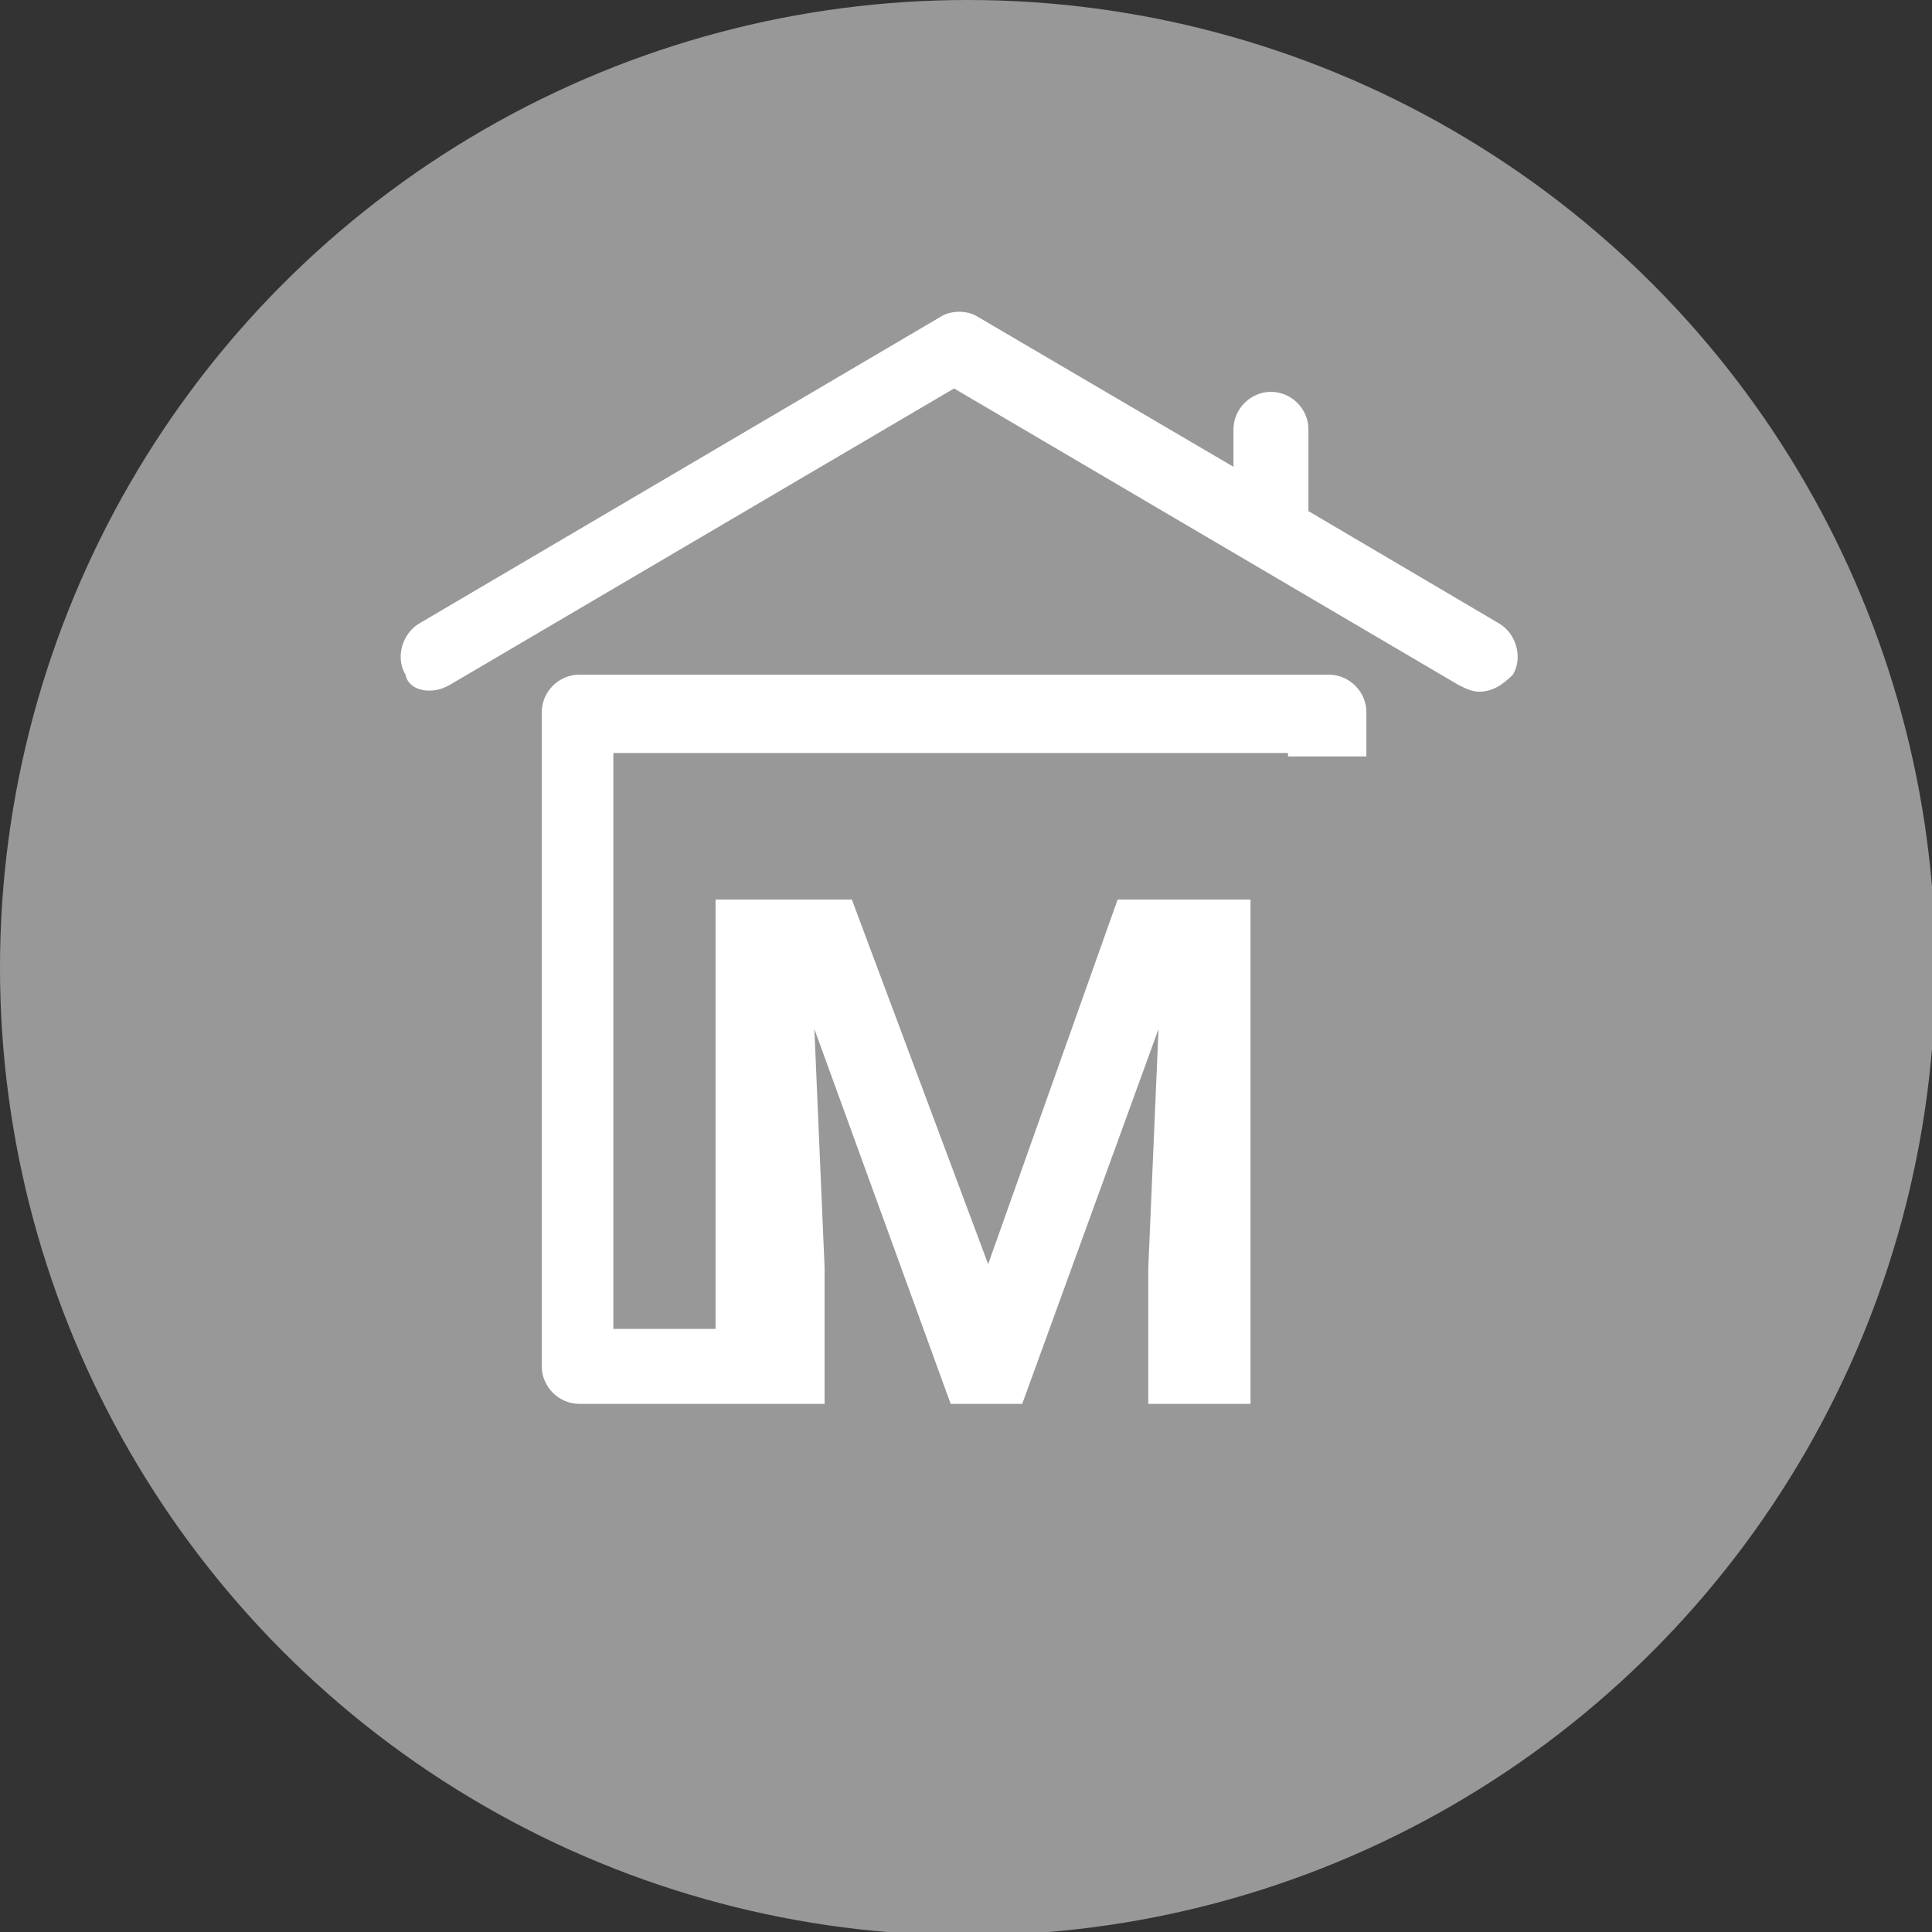 <!-- Generator: Adobe Illustrator 22.1.0, SVG Export Plug-In  -->
<svg version="1.1"
	 xmlns="http://www.w3.org/2000/svg" xmlns:xlink="http://www.w3.org/1999/xlink" xmlns:a="http://ns.adobe.com/AdobeSVGViewerExtensions/3.0/"
	 x="0px" y="0px" width="56.7px" height="56.7px" viewBox="0 0 56.7 56.7" style="enable-background:new 0 0 56.7 56.7;"
	 xml:space="preserve">
<rect x="0" y="0" width="56.7" height="56.7" fill="#333333" stroke="none"/>
<style type="text/css">
	.st0{fill:#989898;}
	.st1{fill:#FFFFFF;}
</style>
<defs>
</defs>
<circle class="st0" cx="28.4" cy="28.4" r="28.4"/>
<g>
	<g>
		<path class="st1" d="M13.2,20.1L28,11.4l14.8,8.7c0.2,0.1,0.4,0.2,0.6,0.2c0.4,0,0.7-0.2,1-0.5c0.3-0.5,0.1-1.2-0.4-1.5l-5.6-3.3
			v-2.4c0-0.6-0.5-1.1-1.1-1.1c-0.6,0-1.1,0.5-1.1,1.1v1.1l-7.5-4.4c-0.3-0.2-0.8-0.2-1.1,0l-15.3,9c-0.5,0.3-0.7,1-0.4,1.5
			C12,20.3,12.7,20.4,13.2,20.1z"/>
		<path class="st1" d="M39,19.8h-22c-0.6,0-1.1,0.5-1.1,1.1v19.2c0,0.6,0.5,1.1,1.1,1.1h5.2c0.1,0,0.1,0,0.2,0h1.8v-4l-0.3-7l4,11
			h2.1l4-11l-0.3,7v4h3.1V26.4h-4l-3.8,10.7L25,26.4h-4v8h0V39h-3V22.1h19.8V39h0v2.2H39c0.6,0,1.1-0.5,1.1-1.1V20.9
			C40.1,20.3,39.6,19.8,39,19.8z"/>
	</g>
	<rect x="36.7" y="22.2" class="st0" width="5.1" height="20.1"/>
</g>
</svg>
